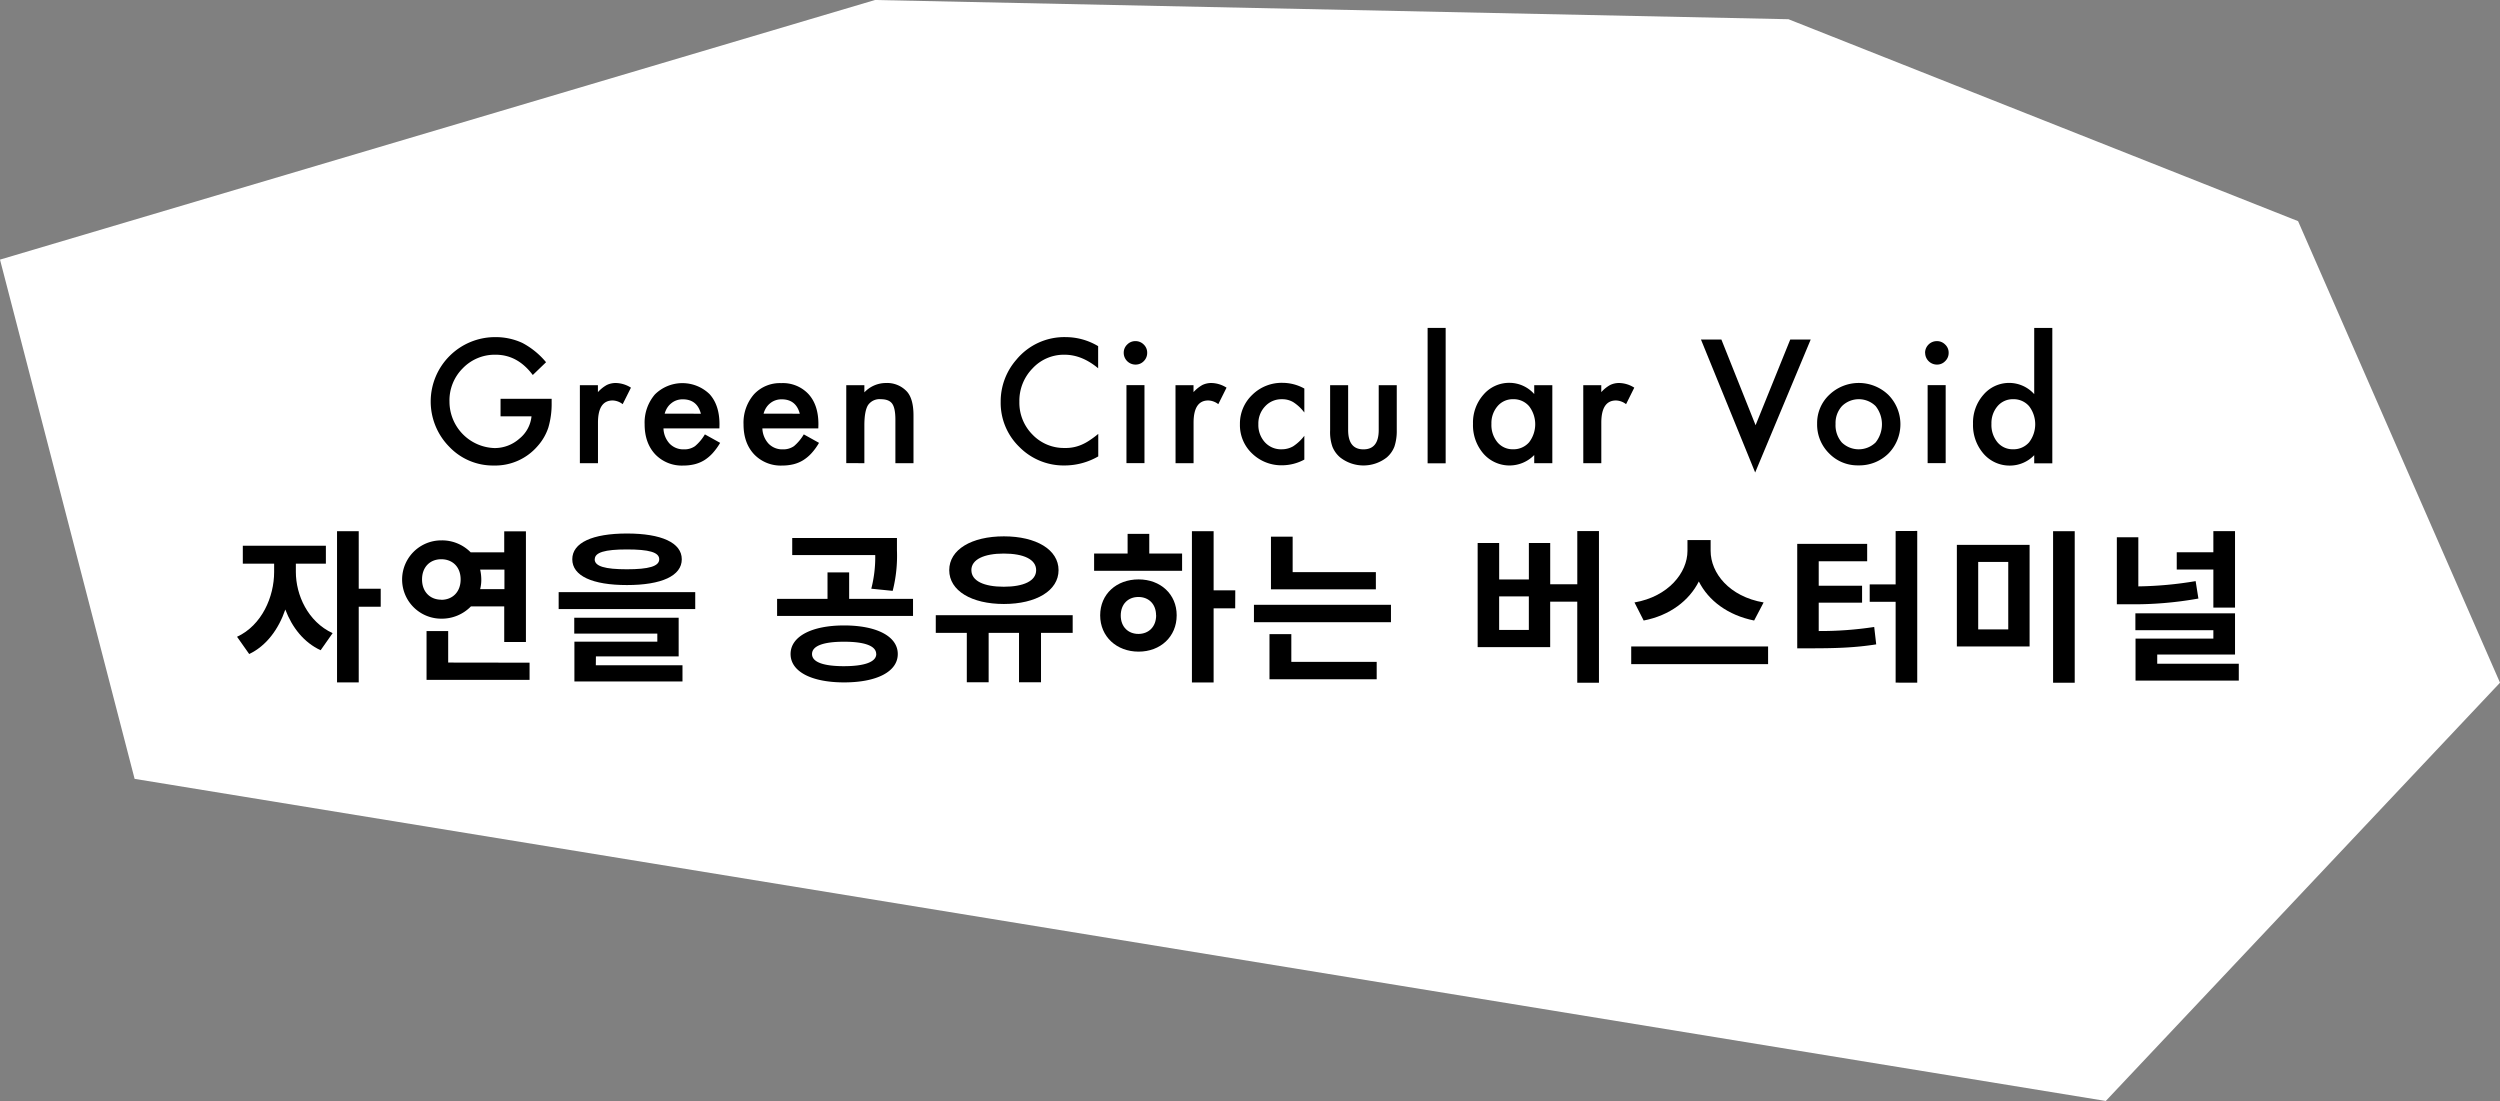 <svg xmlns="http://www.w3.org/2000/svg" viewBox="0 0 849.32 374.03"><rect x="0" y="0" width="849.32" height="374.03" fill="#808080" stroke="none"/><defs><style>.cls-1{fill:#fff;}</style></defs><g id="레이어_2" data-name="레이어 2"><g id="레이어_1-2" data-name="레이어 1"><polygon class="cls-1" points="0 88.2 297.26 0 607.59 6.53 780.72 75.13 849.32 231.93 715.39 374.03 45.73 264.6 0 88.2"/><path d="M170.05,135.48h17.36v1.39a28.43,28.43,0,0,1-1.12,8.38,17.8,17.8,0,0,1-3.67,6.32,19,19,0,0,1-14.89,6.58,20.44,20.44,0,0,1-15.1-6.37,21.88,21.88,0,0,1,15.68-37.25,21.39,21.39,0,0,1,9.2,2,26.5,26.5,0,0,1,8,6.53L181,127.4q-5.16-6.89-12.59-6.89a15.08,15.08,0,0,0-11.19,4.6,15.37,15.37,0,0,0-4.52,11.32A15.8,15.8,0,0,0,168,152.22a12.62,12.62,0,0,0,8.41-3.16,11.2,11.2,0,0,0,4.16-7.62H170.05Z"/><path d="M197,130.86h6.13v2.36a11.69,11.69,0,0,1,3-2.42,6.91,6.91,0,0,1,3.16-.68,9.92,9.92,0,0,1,5.06,1.58l-2.81,5.61a5.78,5.78,0,0,0-3.39-1.26c-3.35,0-5,2.52-5,7.57v13.74H197Z"/><path d="M244.4,145.55h-19a8,8,0,0,0,2.12,5.2,6.48,6.48,0,0,0,4.82,1.91,6.27,6.27,0,0,0,3.78-1.09,15.53,15.53,0,0,0,3.35-4l5.18,2.88a21.23,21.23,0,0,1-2.54,3.5,13.77,13.77,0,0,1-2.85,2.4,11.69,11.69,0,0,1-3.3,1.37,16,16,0,0,1-3.83.44,12.49,12.49,0,0,1-9.53-3.81Q219,150.48,219,144.14A14.69,14.69,0,0,1,222.49,134a13.27,13.27,0,0,1,18.56-.11q3.38,3.71,3.38,10.26Zm-6.29-5q-1.28-4.89-6.18-4.89a6.23,6.23,0,0,0-2.09.34,5.74,5.74,0,0,0-1.78,1,6,6,0,0,0-1.38,1.53,7.22,7.22,0,0,0-.87,2Z"/><path d="M278,145.55H259a8.05,8.05,0,0,0,2.13,5.2,6.46,6.46,0,0,0,4.81,1.91,6.36,6.36,0,0,0,3.79-1.09,15.53,15.53,0,0,0,3.34-4l5.17,2.88a20.1,20.1,0,0,1-2.53,3.5,13.56,13.56,0,0,1-2.86,2.4,11.51,11.51,0,0,1-3.29,1.37,16,16,0,0,1-3.84.44,12.47,12.47,0,0,1-9.52-3.81q-3.6-3.84-3.6-10.18A14.7,14.7,0,0,1,256.11,134a12,12,0,0,1,9.31-3.84,11.87,11.87,0,0,1,9.25,3.73q3.38,3.71,3.37,10.26Zm-6.29-5q-1.28-4.89-6.17-4.89a6.25,6.25,0,0,0-2.1.34,5.79,5.79,0,0,0-1.79,1,6.11,6.11,0,0,0-1.37,1.53,7.22,7.22,0,0,0-.87,2Z"/><path d="M287.5,130.86h6.15v2.44a10.07,10.07,0,0,1,7.24-3.18,9.16,9.16,0,0,1,7.22,2.91c1.48,1.65,2.23,4.35,2.23,8.09v16.24h-6.15v-14.8c0-2.61-.37-4.42-1.09-5.42s-2-1.52-3.87-1.52a4.74,4.74,0,0,0-4.33,2q-1.25,2-1.25,6.94v12.79H287.5Z"/><path d="M373.07,117.6v7.51q-5.51-4.59-11.38-4.6a14.49,14.49,0,0,0-10.92,4.66,15.71,15.71,0,0,0-4.46,11.32,15.33,15.33,0,0,0,4.46,11.16,14.76,14.76,0,0,0,10.94,4.54,13.42,13.42,0,0,0,5.7-1.09,15.79,15.79,0,0,0,2.7-1.47,31,31,0,0,0,3-2.23v7.65a22.92,22.92,0,0,1-11.43,3.08,21.09,21.09,0,0,1-15.38-6.29,20.85,20.85,0,0,1-6.34-15.3,21.55,21.55,0,0,1,5.3-14.31,21.13,21.13,0,0,1,16.91-7.7A21.48,21.48,0,0,1,373.07,117.6Z"/><path d="M381.76,119.83a3.78,3.78,0,0,1,1.17-2.77,3.83,3.83,0,0,1,2.8-1.17,3.89,3.89,0,0,1,2.84,1.17,3.78,3.78,0,0,1,1.16,2.8,3.88,3.88,0,0,1-1.16,2.83,3.79,3.79,0,0,1-2.81,1.17,4,4,0,0,1-4-4Zm7.05,11v26.5h-6.12v-26.5Z"/><path d="M399.35,130.86h6.12v2.36a11.86,11.86,0,0,1,3-2.42,7,7,0,0,1,3.16-.68,9.87,9.87,0,0,1,5.06,1.58l-2.8,5.61a5.81,5.81,0,0,0-3.4-1.26q-5,0-5,7.57v13.74h-6.12Z"/><path d="M443.12,132v8.14a14.56,14.56,0,0,0-3.75-3.51,7.26,7.26,0,0,0-3.84-1,7.52,7.52,0,0,0-5.74,2.42,8.45,8.45,0,0,0-2.29,6.07,8.7,8.7,0,0,0,2.21,6.12,7.4,7.4,0,0,0,5.68,2.4,7.78,7.78,0,0,0,3.9-1,15.22,15.22,0,0,0,3.83-3.59v8.08a16,16,0,0,1-7.45,1.94,14.28,14.28,0,0,1-10.29-4,13.24,13.24,0,0,1-4.14-9.93,13.45,13.45,0,0,1,4.19-10,14.21,14.21,0,0,1,10.29-4.08A15.36,15.36,0,0,1,443.12,132Z"/><path d="M458,130.86v15.21q0,6.59,5.2,6.59t5.19-6.59V130.86h6.13v15.35a16.93,16.93,0,0,1-.79,5.49,9.22,9.22,0,0,1-2.64,3.73,12.85,12.85,0,0,1-15.76,0,9.26,9.26,0,0,1-2.69-3.73,15.07,15.07,0,0,1-.76-5.49V130.86Z"/><path d="M491.13,111.4v46H485v-46Z"/><path d="M521.22,130.86h6.15v26.5h-6.15v-2.77a11.75,11.75,0,0,1-17.23-.44A14.76,14.76,0,0,1,500.42,144a14.32,14.32,0,0,1,3.57-9.94,11.48,11.48,0,0,1,8.92-4,11.28,11.28,0,0,1,8.31,3.81ZM506.68,144a9.21,9.21,0,0,0,2,6.2,6.69,6.69,0,0,0,5.28,2.43,7,7,0,0,0,5.5-2.35,10.06,10.06,0,0,0,0-12.3,6.9,6.9,0,0,0-5.44-2.36,6.75,6.75,0,0,0-5.28,2.39A8.83,8.83,0,0,0,506.68,144Z"/><path d="M537.88,130.86H544v2.36a11.71,11.71,0,0,1,3-2.42,6.9,6.9,0,0,1,3.15-.68,9.87,9.87,0,0,1,5.06,1.58l-2.79,5.61a5.86,5.86,0,0,0-3.41-1.26q-5,0-5,7.57v13.74h-6.12Z"/><path d="M584.8,115.34l11.62,29.12,11.78-29.12h6.95l-18.87,45.18-18.42-45.18Z"/><path d="M617.33,143.92a13.16,13.16,0,0,1,4.11-9.77,14.49,14.49,0,0,1,20.09,0,14.2,14.2,0,0,1,0,19.95,14.06,14.06,0,0,1-10.15,4,13.46,13.46,0,0,1-10-4.09A13.74,13.74,0,0,1,617.33,143.92Zm6.26.11a8.94,8.94,0,0,0,2.12,6.28,8.24,8.24,0,0,0,11.49,0,9.94,9.94,0,0,0,0-12.35,8.15,8.15,0,0,0-11.43,0A8.52,8.52,0,0,0,623.59,144Z"/><path d="M654,119.83a4,4,0,0,1,4-3.94,3.85,3.85,0,0,1,2.83,1.17,3.72,3.72,0,0,1,1.18,2.8,3.82,3.82,0,0,1-1.18,2.83,3.75,3.75,0,0,1-2.8,1.17,4,4,0,0,1-4-4Zm7,11v26.5h-6.13v-26.5Z"/><path d="M691.08,111.4h6.15v46h-6.15v-2.77a11.41,11.41,0,0,1-8.19,3.54,11.68,11.68,0,0,1-9-4A14.8,14.8,0,0,1,670.29,144a14.31,14.31,0,0,1,3.56-9.91,11.45,11.45,0,0,1,17.23-.19ZM676.55,144a9.21,9.21,0,0,0,2,6.2,6.67,6.67,0,0,0,5.28,2.43,7,7,0,0,0,5.5-2.35,10.09,10.09,0,0,0,0-12.3,6.92,6.92,0,0,0-5.45-2.36,6.77,6.77,0,0,0-5.28,2.39A8.87,8.87,0,0,0,676.55,144Z"/><path d="M100.51,194.3c0,7.81,4.06,16.9,12.49,20.8l-4.07,5.8c-5.69-2.62-9.71-7.75-12-13.83-2.29,6.69-6.42,12.33-12.27,15.12l-4.13-5.86c8.42-3.9,12.6-13.55,12.6-22v-2.84H82.49v-6.08h28.22v6.08h-10.2Zm28.83,11.82h-7.47v25.71H114.5V180.47h7.37V200h7.47Z"/><path d="M160,206a13.8,13.8,0,0,1-10.09,4.18,13.3,13.3,0,1,1,0-26.6,13.67,13.67,0,0,1,10,4.07H171.3v-7.14h7.37v37.59H171.3V206Zm-10.09-2.23c3.79,0,6.58-2.63,6.58-6.92s-2.79-6.86-6.58-6.86-6.53,2.62-6.53,6.86S146.15,203.73,149.89,203.73Zm30,21.36v5.85h-35V214.38h7.35v10.71Zm-16.79-31.63a15.76,15.76,0,0,1,.39,3.35,12.57,12.57,0,0,1-.39,3.29h8.25v-6.64Z"/><path d="M236.19,201.16v5.75h-46.4v-5.75ZM194.42,190c0-5.63,6.86-8.75,18.57-8.75s18.63,3.12,18.63,8.75-6.87,8.76-18.63,8.76S194.42,195.64,194.42,190Zm8,36h29.44v5.52H195.14V218h28.17v-2.74H195.09v-5.4h35.47V223H202.45Zm-.39-36c0,2.4,3.51,3.4,10.93,3.4s11-1,11-3.4-3.52-3.34-11-3.34S202.06,187.67,202.06,190Z"/><path d="M310.18,203.45v5.8H264v-5.8h17.13v-9h7.35v9ZM305,222.19c0,6-7.14,9.64-18.24,9.64s-18.18-3.68-18.18-9.64,7.14-9.71,18.18-9.71S305,216.16,305,222.19ZM296,200a42.92,42.92,0,0,0,1.34-11.43H269.14v-5.8h35.58V187a48.34,48.34,0,0,1-1.45,13.73Zm1.67,22.2c0-2.79-3.95-4.19-10.93-4.19s-10.87,1.4-10.87,4.19,4,4.12,10.87,4.12S297.69,224.92,297.69,222.19Z"/><path d="M364.42,215H353.66v16.79h-7.47V215H335.87v16.79h-7.42V215H317.91v-6h46.51Zm-41.94-21.3c0-7,7.59-11.49,18.57-11.49s18.57,4.52,18.57,11.49-7.63,11.49-18.57,11.49S322.48,200.72,322.48,193.69Zm7.53,0c0,3.68,4.29,5.63,11,5.63s11-1.95,11-5.63-4.29-5.64-11-5.64S330,190.06,330,193.69Z"/><path d="M390.44,188.05h11.15v5.86H371.7v-5.86h11.38v-6.69h7.36Zm9.31,21c0,7.25-5.52,12.33-12.94,12.33s-13.05-5.08-13.05-12.33,5.58-12.21,13.05-12.21S399.75,201.89,399.75,209Zm-7,0c0-3.84-2.51-6.24-6-6.24s-6,2.4-6,6.3,2.57,6.25,6,6.25S392.78,213,392.78,209Zm26.88-2.39H412.3v25.2h-7.37V180.47h7.37v20.08h7.36Z"/><path d="M472.55,205.46v5.91H426v-5.91Zm-33.85,19.4h29v5.91H431.28V215.44h7.42Zm28.72-24.65H431.78v-17.9h7.37v12.05h28.27Z"/><path d="M543.21,180.41v51.53h-7.37V204.4h-9.2v15.44H502V184.48h7.31v12.39h10.09V184.48h7.25v14h9.2V180.41Zm-23.82,22.2H509.3V214h10.09Z"/><path d="M600.67,219.62v6h-46.5v-6Zm-4.74-8.81c-8.92-1.79-15.5-6.75-18.79-13.27-3.29,6.52-9.82,11.54-18.74,13.27l-3.12-6.14c11.54-2,18-10.15,18-17.51v-3.68h7.87v3.68c0,7.53,6.35,15.51,18,17.51Z"/><path d="M617.87,214.38A121.22,121.22,0,0,0,636.72,213l.68,5.91c-7.42,1.17-14,1.34-22.64,1.34h-4.19V184.76h23.76v5.92H617.87V199H632.6v5.75H617.87Zm33.47-34v51.53H644V204.45h-8.81v-5.91H644V180.41Z"/><path d="M689.51,185.1v34.52H664.8V185.1Zm-17.46,5.8v22.92h10.21V190.9Zm32.79-10.43v51.47h-7.35V180.47Z"/><path d="M746.86,203.34a123.79,123.79,0,0,1-23.36,1.95h-4.35V182.53h7.3v16.68a127,127,0,0,0,19.47-1.79Zm13.72,22.14v5.74H725.5V216.94h26.44V214.1H725.45v-5.74H759.3v14H732.87v3.13Zm-8.64-32H739.5v-5.85h12.44v-7.2h7.36v26h-7.36Z"/></g></g></svg>